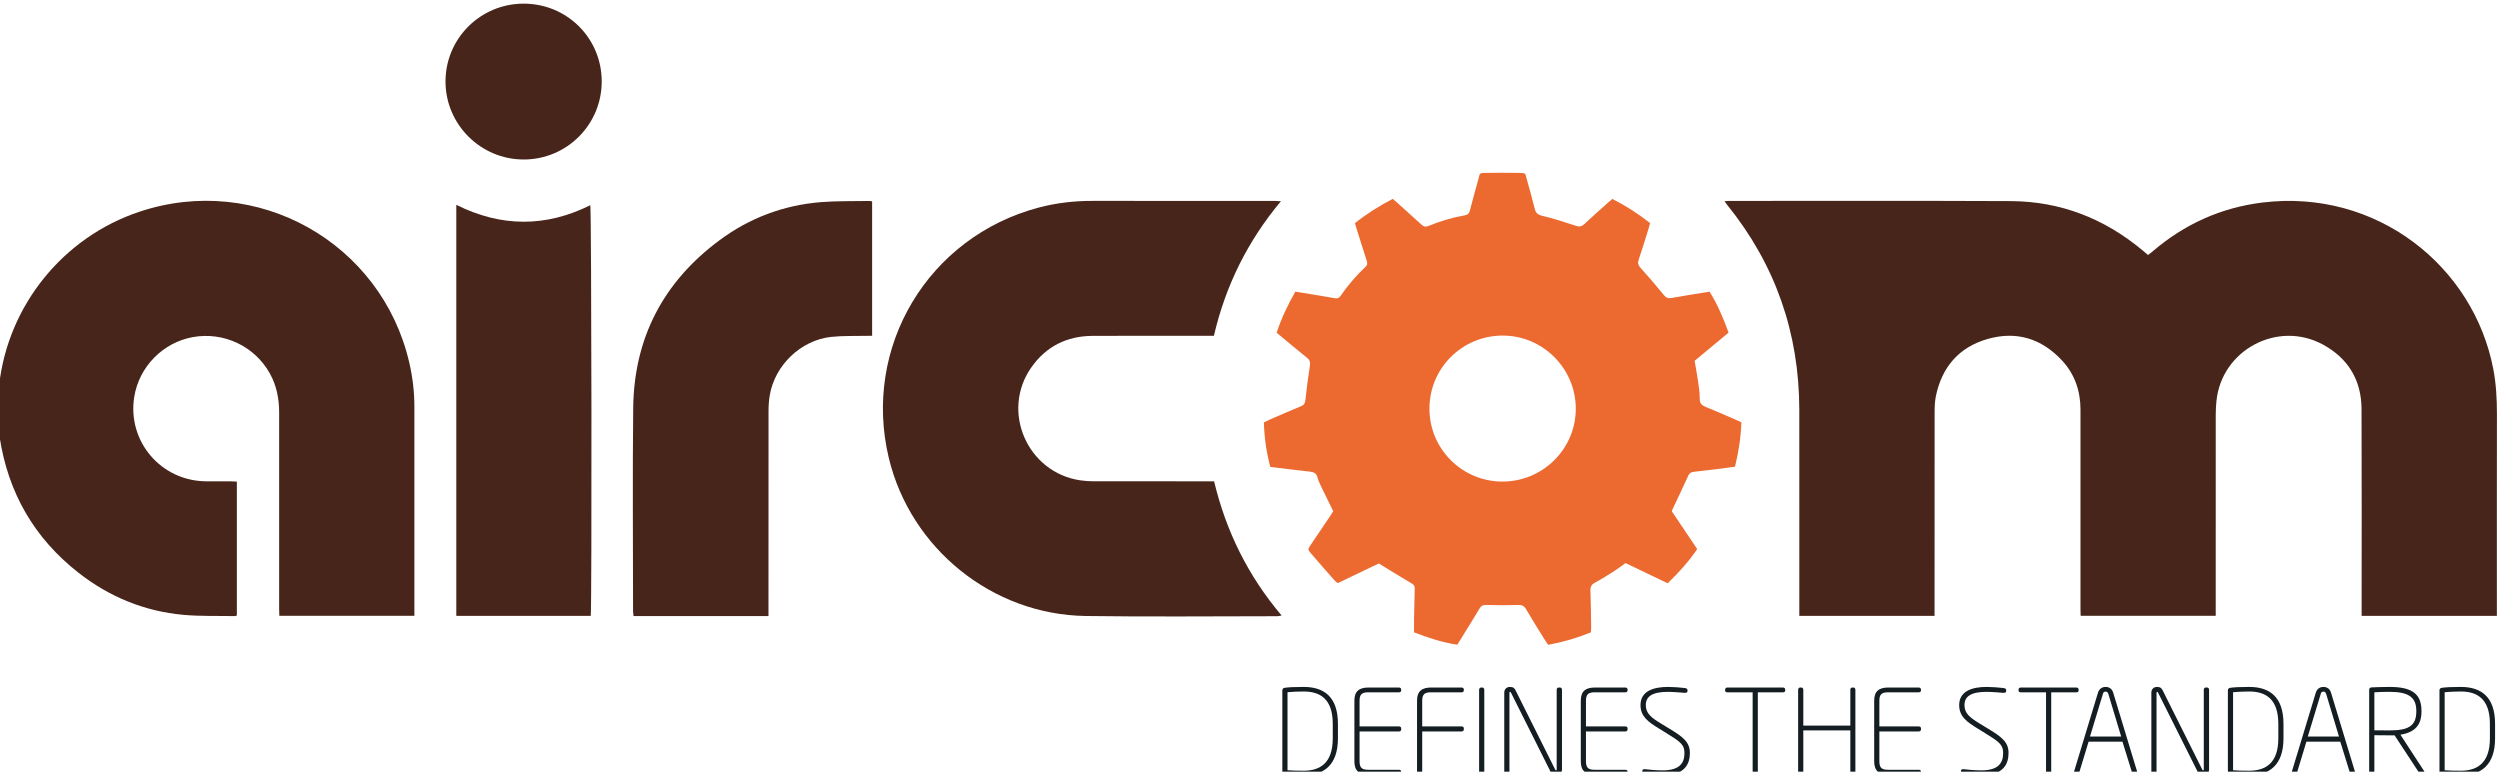 <?xml version="1.0" encoding="UTF-8"?>
<!-- Creator: CorelDRAW 2019 (64-Bit) -->
<svg xmlns="http://www.w3.org/2000/svg" xmlns:xlink="http://www.w3.org/1999/xlink" xmlns:xodm="http://www.corel.com/coreldraw/odm/2003" xml:space="preserve" width="50mm" height="15.433mm" version="1.1" style="shape-rendering:geometricPrecision; text-rendering:geometricPrecision; image-rendering:optimizeQuality; fill-rule:evenodd; clip-rule:evenodd" viewBox="0 0 5000 1543.3">
 <defs>
  <style type="text/css">
   <![CDATA[
    .fil1 {fill:#EC6930;fill-rule:nonzero}
    .fil0 {fill:#47251A;fill-rule:nonzero}
    .fil2 {fill:#141D22;fill-rule:nonzero}
   ]]>
  </style>
 </defs>
 <g id="Warstwa_x0020_1">
  <g id="_2426782805008">
   <path class="fil0" d="M-6.13 786.54c1.52,-5.54 3.81,-11.02 4.44,-16.68 17.98,-159.43 128.25,-295.62 280.67,-346.44 234.61,-78.22 483.84,61.11 539.57,301.79 6.72,29 10.21,58.48 10.21,88.32 0.02,134.86 0.02,269.73 0.02,404.61l0 13.48 -270.13 0c-0.13,-4.82 -0.36,-9.73 -0.36,-14.65 -0.01,-130.56 -0.03,-261.14 0,-391.71 0.02,-27.42 -4.94,-53.56 -18.32,-77.84 -30.13,-54.73 -92.19,-84.31 -154.06,-73.26 -59.99,10.73 -107.67,59.25 -117.39,119.43 -14.33,88.88 53.28,168.45 143.66,169.02 16.46,0.09 32.94,-0.03 49.41,0.04 3.81,0 7.62,0.35 12.14,0.57l0 267.63c-1.34,0.57 -2.4,1.36 -3.44,1.35 -34.47,-0.66 -69.1,0.58 -103.35,-2.5 -78.07,-7.07 -148.18,-35.91 -209.76,-84.07 -88.93,-69.51 -141.15,-160.63 -158.01,-271.99 -1.33,-8.76 -3.51,-17.41 -5.3,-26.1l0 -61z"></path>
   <g>
    <path class="fil0" d="M3869.13 1231.76l-270.5 0 0 -14.43c0,-132.51 0.12,-265.02 -0.03,-397.52 -0.17,-153.25 -47.39,-290.13 -143.99,-409.71 -1.63,-2.03 -3.12,-4.2 -5.6,-7.54 3.57,-0.34 5.71,-0.71 7.86,-0.71 188.18,0.02 376.37,-0.51 564.56,0.37 99.37,0.46 186.96,34.67 263.16,98.09 3.6,3.01 7.18,6.05 11.56,9.72 2.97,-2.36 6.01,-4.59 8.87,-7.03 63.54,-54.5 136.88,-87.81 219.98,-97.94 229.03,-27.92 422.54,128.1 461.63,333.28 5.67,29.72 7.29,59.61 7.23,89.77 -0.25,129.38 -0.11,258.77 -0.11,388.14l0 15.55 -270.5 0 0 -14.07c0,-133.28 0.41,-266.57 -0.18,-399.86 -0.26,-57.67 -26.83,-101.51 -77.54,-128.92 -90.41,-48.87 -202.36,11.06 -212.65,113.06 -0.89,8.93 -1.38,17.92 -1.38,26.89 -0.07,129.01 -0.04,257.99 -0.04,386.98l0 15.79 -270.15 0c-0.13,-4.49 -0.34,-9.02 -0.34,-13.56 -0.02,-132.89 -0.06,-265.8 0.02,-398.7 0,-37.54 -11.48,-71.07 -37.06,-98.58 -40.6,-43.63 -90.87,-59.34 -148.45,-42.94 -57.52,16.39 -91.68,56.2 -103.72,114.44 -2.28,11 -2.51,22.54 -2.52,33.84 -0.17,129.78 -0.11,259.55 -0.11,389.33l0 16.26z"></path>
    <path class="fil1" d="M2858.87 817.37c0.04,80.35 65.13,145.54 145.51,145.78 81.04,0.22 147.03,-65.01 147.19,-145.51 0.13,-80.56 -65.73,-146.51 -146.33,-146.49 -80.96,0.02 -146.42,65.41 -146.37,146.22zm-305.62 -151.96c9.73,-29.11 22.33,-55.79 37.4,-82.1 16.4,2.68 32.17,5.23 47.95,7.82 10.43,1.72 20.87,3.4 31.27,5.33 4.75,0.87 8.1,-0.18 11.01,-4.38 14.76,-21.28 31.49,-40.91 50.38,-58.68 3.73,-3.51 3.82,-6.88 2.3,-11.53 -6.92,-21.15 -13.47,-42.42 -20.15,-63.66 -1.15,-3.7 -2.18,-7.43 -3.49,-11.85 23.46,-18.76 48.49,-34.53 75.49,-48.59 3.38,2.89 6.69,5.57 9.84,8.41 16.03,14.4 32.11,28.72 47.95,43.29 4.23,3.91 7.92,4.9 13.57,2.57 23.58,-9.74 47.99,-17.01 73.14,-21.43 6.16,-1.09 8.48,-4.37 9.91,-9.74 5.48,-20.76 10.98,-41.52 16.82,-62.19 3.65,-12.89 1.13,-12.6 16.46,-12.86 21.13,-0.36 42.28,-0.39 63.4,-0.03 16.56,0.31 13.4,-0.04 17.57,14.54 5.35,18.77 10.56,37.6 15.14,56.58 2.07,8.57 5.85,12.46 15.07,14.67 22.76,5.48 45.19,12.58 67.44,20 6.98,2.32 11.41,1.68 16.63,-3.18 15.44,-14.42 31.3,-28.42 47.02,-42.55 2.89,-2.6 5.88,-5.07 9.31,-7.99 26.85,13.56 51.67,29.55 75.48,48.35 -1.15,4.21 -2.07,7.95 -3.21,11.61 -6.42,20.5 -12.59,41.08 -19.54,61.4 -2.33,6.87 -1.15,11.19 3.7,16.56 15.99,17.68 31.57,35.77 46.56,54.27 4.66,5.75 8.75,7.17 15.87,5.86 24.63,-4.54 49.39,-8.29 75.57,-12.58 15.82,25.28 27.53,52.7 38.02,81.94 -22.6,18.76 -45.11,37.45 -67.9,56.36 2.33,13.71 4.88,27.06 6.79,40.51 1.64,11.59 3.6,23.3 3.42,34.93 -0.16,9.72 4.05,13.65 12.26,16.93 19.63,7.85 38.92,16.5 58.35,24.88 3.92,1.71 7.78,3.56 12.66,5.79 -0.96,29.64 -5.37,58.81 -12.71,88.77 -12.6,1.68 -25.3,3.42 -38.03,5.01 -14.77,1.82 -29.56,3.56 -44.35,5.18 -5.5,0.59 -8.88,2.61 -11.36,8.23 -9.85,22.1 -20.46,43.85 -30.77,65.74 -0.65,1.39 -1.17,2.84 -1.98,4.84 16.72,24.87 33.48,49.81 50.9,75.73 -16.96,24.97 -37,47.12 -58.99,68.42 -28.34,-13.57 -56.16,-26.9 -84.41,-40.43 -7.52,5.36 -14.59,10.9 -22.14,15.71 -12.55,7.98 -25.11,16.04 -38.23,23.01 -7.2,3.8 -10.1,8.05 -9.78,16.3 0.93,24.21 1.05,48.45 1.42,72.67 0.05,3.45 -0.29,6.92 -0.49,10.84 -27.65,11.31 -55.71,19.48 -85.5,24.97 -2.15,-3.19 -4.41,-6.27 -6.41,-9.52 -12.76,-20.61 -25.77,-41.09 -37.96,-62.04 -3.99,-6.86 -8.43,-8.36 -16.03,-8.1 -21.14,0.69 -42.33,0.56 -63.46,-0.09 -6.45,-0.22 -9.97,1.49 -13.2,6.89 -12.43,20.81 -25.31,41.38 -38.02,62.01 -2.05,3.3 -4.16,6.57 -6.75,10.64 -29.87,-4.59 -58.3,-13.8 -86.43,-24.76 0,-9.42 -0.12,-17.95 0.03,-26.48 0.38,-19.93 0.89,-39.86 1.36,-59.78 0.11,-4.43 -0.29,-8.05 -4.96,-10.82 -21.84,-12.96 -43.42,-26.36 -66.83,-40.65 -25.98,12.44 -53.79,25.75 -82.01,39.26 -1.91,-1.45 -4.01,-2.55 -5.48,-4.23 -16.29,-18.47 -32.65,-36.88 -48.59,-55.65 -6.33,-7.47 -5.93,-7.91 -0.36,-16.22 13.08,-19.49 26.23,-38.92 39.34,-58.4 2.16,-3.21 4.15,-6.5 5.89,-9.22 -8.59,-17.6 -16.92,-34.36 -25,-51.28 -2.51,-5.28 -4.99,-10.7 -6.42,-16.33 -2.04,-8.21 -7.08,-10.79 -15.08,-11.63 -26.1,-2.75 -52.1,-6.15 -79.37,-9.47 -7.7,-29.12 -12.02,-58.55 -12.78,-89.02 4.32,-2.08 8.08,-4.03 11.96,-5.69 20.85,-9.01 41.66,-18.11 62.65,-26.78 5.89,-2.44 7.73,-5.97 8.4,-12.25 2.42,-22.89 5.48,-45.71 8.96,-68.44 1.07,-6.94 -0.08,-11.54 -5.75,-16.08 -20.14,-16.16 -39.86,-32.81 -60.74,-50.12z"></path>
    <path class="fil0" d="M2561.84 402.48c-66.74,79.86 -110.77,169.01 -134.06,269.18l-14.53 0c-76.06,0 -152.15,-0.31 -228.21,0.1 -51.28,0.28 -92.81,20.96 -122.37,63.02 -61.55,87.62 -8.13,210.35 98.03,225.9 8.49,1.25 17.14,1.83 25.73,1.85 75.68,0.15 151.37,0.09 227.03,0.09l14.75 0c23.85,99.94 67.95,189.18 135.01,268.4 -3.69,0.61 -6.12,1.39 -8.56,1.39 -127.83,0.02 -255.68,1.42 -383.47,-0.44 -186.68,-2.73 -349.98,-134.94 -393.5,-315.77 -53.45,-222.06 78.58,-442.65 300,-501.14 35.03,-9.27 70.76,-13.31 107,-13.27 121.55,0.09 243.1,0.03 364.66,0.05 3.37,0 6.73,0.33 12.49,0.64z"></path>
    <path class="fil0" d="M1536.96 1232.07l-269.86 0c-0.35,-3.5 -0.98,-6.81 -0.98,-10.12 -0.04,-135.26 -1.18,-270.54 0.28,-405.77 1.5,-140.27 60.35,-252.69 173.2,-336.16 59.8,-44.24 127.69,-69.73 202.06,-75.73 32.36,-2.61 64.99,-1.73 97.51,-2.35 1.47,-0.03 2.96,0.52 5.07,0.91l0 268.8c-4.57,0 -8.73,-0.09 -12.9,0.02 -23.08,0.58 -46.36,-0.37 -69.25,2.13 -60.38,6.59 -112.38,56.61 -122.53,116.48 -1.75,10.33 -2.48,20.97 -2.5,31.46 -0.15,131.75 -0.1,263.48 -0.1,395.23l0 15.1z"></path>
    <path class="fil0" d="M1181.49 1231.76l-268.89 0 0 -822.09c89.71,44.85 178.96,45.05 268.01,0.75 2.47,8.81 3.3,803.81 0.88,821.34z"></path>
    <path class="fil0" d="M1203.44 162.79c0.08,86.24 -69.57,156.08 -155.85,156.2 -86.05,0.15 -156.44,-69.91 -156.57,-155.81 -0.1,-86.09 69.76,-155.83 156.17,-155.88 86.79,-0.05 156.16,68.98 156.25,155.49z"></path>
    <path class="fil2" d="M2665.52 1447.69c0,-49.93 -25.39,-64.7 -58.31,-64.7 -13.62,0 -21.84,0.7 -32.19,1.41l0 156.1c10.35,0.7 18.57,0.95 32.19,0.95 32.92,0 58.31,-15.26 58.31,-64.7l0 -29.06zm-58.31 102.88c-18.8,0 -31.72,-0.7 -38.55,-1.88 -2.11,-0.46 -3.98,-2.33 -3.98,-4.44l0 -164.06c0,-2.12 1.87,-4 3.98,-4.46 6.83,-1.18 19.75,-1.88 38.55,-1.88 39.98,0 68.66,18.99 68.66,73.84l0 29.06c0,53.92 -28.68,73.82 -68.66,73.82z"></path>
    <path class="fil2" d="M2797.88 1549.17l-60.64 0c-17.87,0 -28.45,-6.56 -28.45,-26.27l0 -121.61c0,-19.71 10.58,-26.26 28.45,-26.26l60.64 0c2.59,0 4.48,1.64 4.48,3.99l0 1.87c0,2.34 -1.89,3.74 -4.48,3.74l-60.64 0c-11.29,0 -18.12,2.12 -18.12,16.66l0 51.53 78.76 0c2.59,0 4.48,1.42 4.48,3.77l0 2.35c0,2.34 -1.89,3.99 -4.48,3.99l-78.76 0 0 59.97c0,14.55 6.83,16.65 18.12,16.65l60.64 0c2.59,0 4.48,1.43 4.48,3.76l0 1.88c0,2.35 -1.89,3.98 -4.48,3.98z"></path>
    <path class="fil2" d="M2923.19 1462.92l-78.76 0 0 81.79c0,2.35 -1.64,4.46 -3.99,4.46l-2.36 0c-2.34,0 -3.99,-2.11 -3.99,-4.46l0 -143.43c0,-19.69 10.59,-26.25 28.45,-26.25l60.65 0c2.59,0 4.47,1.65 4.47,3.98l0 1.88c0,2.33 -1.88,3.74 -4.47,3.74l-60.65 0c-11.28,0 -18.11,2.14 -18.11,16.65l0 51.55 78.76 0c2.59,0 4.47,1.42 4.47,3.76l0 2.35c0,2.35 -1.88,3.98 -4.47,3.98z"></path>
    <path class="fil2" d="M2964.57 1549.17l-2.34 0c-2.36,0 -4.01,-2.12 -4.01,-4.45l0 -165.24c0,-2.36 1.65,-4.45 4.01,-4.45l2.34 0c2.36,0 4,2.09 4,4.45l0 165.24c0,2.33 -1.64,4.45 -4,4.45z"></path>
    <path class="fil2" d="M3113.38 1550.58c-3.52,0 -5.88,0 -7.99,-1.64 -1.41,-1.19 -3.05,-3.05 -4.23,-5.39l-79.22 -158.22c-0.47,-0.94 -0.94,-1.64 -1.89,-1.64 -0.46,0 -1.17,0.48 -1.17,1.64l0 159.38c0,2.35 -1.65,4.46 -3.99,4.46l-2.36 0c-2.34,0 -4,-2.11 -4,-4.46l0 -159.38c0,-7.02 4.7,-11.48 11.52,-11.48 6.59,0 9.17,2.81 11.29,7.25l78.98 158c0.47,0.94 0.95,1.63 1.88,1.63 0.95,0 1.18,-1.18 1.18,-2.11l0 -159.15c0,-2.34 1.41,-4.44 3.77,-4.44l2.81 0c2.59,0 4,2.1 4,4.44l0 159.15c0,7.5 -4.7,11.96 -10.58,11.96z"></path>
    <path class="fil2" d="M3250.68 1549.17l-60.65 0c-17.87,0 -28.44,-6.56 -28.44,-26.27l0 -121.61c0,-19.71 10.57,-26.26 28.44,-26.26l60.65 0c2.59,0 4.47,1.64 4.47,3.99l0 1.87c0,2.34 -1.88,3.74 -4.47,3.74l-60.65 0c-11.28,0 -18.11,2.12 -18.11,16.66l0 51.53 78.76 0c2.59,0 4.47,1.42 4.47,3.77l0 2.35c0,2.34 -1.88,3.99 -4.47,3.99l-78.76 0 0 59.97c0,14.55 6.83,16.65 18.11,16.65l60.65 0c2.59,0 4.47,1.43 4.47,3.76l0 1.88c0,2.35 -1.88,3.98 -4.47,3.98z"></path>
    <path class="fil2" d="M3325.2 1550.58c-15.28,0 -27.04,-1.18 -34.33,-2.34 -4.22,-0.7 -6.34,-1.65 -6.34,-4.93l0 -0.93c0,-3.76 2.82,-4.21 5.41,-3.99 7.52,0.95 22.34,2.34 35.26,2.34 35.49,0 43.73,-15.71 43.73,-34.93 0,-17.32 -10.11,-23.43 -36.21,-39.59l-14.81 -9.15c-21.38,-13.12 -36.9,-24.15 -36.9,-46.86 0,-28.85 27.5,-36.35 55,-36.35 9.89,0 25.88,1.18 32.67,2.13 4.7,0.45 6.36,1.63 6.36,4.67l0 1.17c0,3.51 -2.59,4.23 -7.29,3.74 -2.11,-0.23 -21.85,-1.87 -31.97,-1.87 -31.03,0 -44.19,9.15 -44.19,26.51 0,16.64 10.81,25.05 31.73,37.7l15.05 9.16c27.73,16.64 41.39,27.19 41.39,48.74 0,21.33 -9.19,44.78 -54.56,44.78z"></path>
    <path class="fil2" d="M3565.93 1384.63l-50.3 0 0 160.08c0,2.35 -1.65,4.46 -3.99,4.46l-2.35 0c-2.36,0 -3.99,-2.11 -3.99,-4.46l0 -160.08 -50.56 0c-2.57,0 -4.45,-1.16 -4.45,-3.51l0 -2.11c0,-2.33 1.88,-3.98 4.45,-3.98l111.19 0c2.59,0 4.47,1.65 4.47,3.98l0 2.11c0,2.35 -1.88,3.51 -4.47,3.51z"></path>
    <path class="fil2" d="M3706.77 1549.17l-2.14 0c-2.58,0 -3.97,-2.12 -3.97,-4.45l0 -83.9 -94.05 0 0 83.9c0,2.33 -1.63,4.45 -3.99,4.45l-2.36 0c-2.34,0 -3.99,-2.12 -3.99,-4.45l0 -165.24c0,-2.36 1.65,-4.45 3.99,-4.45l2.36 0c2.36,0 3.99,2.09 3.99,4.45l0 71.71 94.05 0 0 -71.71c0,-2.36 1.39,-4.45 3.97,-4.45l2.14 0c2.57,0 3.99,2.09 3.99,4.45l0 165.24c0,2.33 -1.42,4.45 -3.99,4.45z"></path>
    <path class="fil2" d="M3837.48 1549.17l-60.65 0c-17.87,0 -28.45,-6.56 -28.45,-26.27l0 -121.61c0,-19.71 10.58,-26.26 28.45,-26.26l60.65 0c2.58,0 4.47,1.64 4.47,3.99l0 1.87c0,2.34 -1.89,3.74 -4.47,3.74l-60.65 0c-11.29,0 -18.11,2.12 -18.11,16.66l0 51.53 78.76 0c2.58,0 4.47,1.42 4.47,3.77l0 2.35c0,2.34 -1.89,3.99 -4.47,3.99l-78.76 0 0 59.97c0,14.55 6.82,16.65 18.11,16.65l60.65 0c2.58,0 4.47,1.43 4.47,3.76l0 1.88c0,2.35 -1.89,3.98 -4.47,3.98z"></path>
    <path class="fil2" d="M3962.55 1550.58c-15.28,0 -27.04,-1.18 -34.31,-2.34 -4.24,-0.7 -6.36,-1.65 -6.36,-4.93l0 -0.93c0,-3.76 2.82,-4.21 5.41,-3.99 7.51,0.95 22.32,2.34 35.26,2.34 35.49,0 43.73,-15.71 43.73,-34.93 0,-17.32 -10.12,-23.43 -36.21,-39.59l-14.81 -9.15c-21.39,-13.12 -36.91,-24.15 -36.91,-46.86 0,-28.85 27.51,-36.35 55.01,-36.35 9.89,0 25.87,1.18 32.69,2.13 4.68,0.45 6.34,1.63 6.34,4.67l0 1.17c0,3.51 -2.59,4.23 -7.29,3.74 -2.1,-0.23 -21.85,-1.87 -31.97,-1.87 -31.03,0 -44.19,9.15 -44.19,26.51 0,16.64 10.81,25.05 31.73,37.7l15.05 9.16c27.74,16.64 41.38,27.19 41.38,48.74 0,21.33 -9.17,44.78 -54.55,44.78z"></path>
    <path class="fil2" d="M4152.74 1384.63l-50.31 0 0 160.08c0,2.35 -1.66,4.46 -4,4.46l-2.34 0c-2.36,0 -4,-2.11 -4,-4.46l0 -160.08 -50.55 0c-2.58,0 -4.46,-1.16 -4.46,-3.51l0 -2.11c0,-2.33 1.88,-3.98 4.46,-3.98l111.2 0c2.59,0 4.47,1.65 4.47,3.98l0 2.11c0,2.35 -1.88,3.51 -4.47,3.51z"></path>
    <path class="fil2" d="M4216.69 1387.92c-0.7,-2.35 -2.11,-4.7 -5.4,-4.7 -3.54,0 -4.7,1.88 -5.41,4.47l-25.87 85.31 62.3 0 -25.62 -85.08zm54.54 161.95l-2.82 0c-1.88,0 -3.29,-1.39 -3.77,-3.04l-19.75 -63.52 -67.69 0 -19.29 63.52c-0.46,1.4 -2.11,3.04 -3.75,3.04l-3.04 0c-3.07,0 -4.25,-2.58 -3.3,-5.85l48.17 -158.69c2.13,-7.02 7.53,-11.48 15.3,-11.48 7.53,0 12.92,4.21 15.05,11.25l48.17 158.92c0.95,3.27 0,5.85 -3.28,5.85z"></path>
    <path class="fil2" d="M4407.58 1550.58c-3.52,0 -5.87,0 -7.99,-1.64 -1.41,-1.19 -3.06,-3.05 -4.24,-5.39l-79.22 -158.22c-0.47,-0.94 -0.93,-1.64 -1.88,-1.64 -0.46,0 -1.18,0.48 -1.18,1.64l0 159.38c0,2.35 -1.64,4.46 -4,4.46l-2.34 0c-2.34,0 -4,-2.11 -4,-4.46l0 -159.38c0,-7.02 4.7,-11.48 11.52,-11.48 6.6,0 9.17,2.81 11.3,7.25l78.97 158c0.48,0.94 0.94,1.63 1.89,1.63 0.93,0 1.17,-1.18 1.17,-2.11l0 -159.15c0,-2.34 1.41,-4.44 3.76,-4.44l2.83 0c2.59,0 3.98,2.1 3.98,4.44l0 159.15c0,7.5 -4.69,11.96 -10.57,11.96z"></path>
    <path class="fil2" d="M4556.63 1447.69c0,-49.93 -25.39,-64.7 -58.31,-64.7 -13.62,0 -21.85,0.7 -32.19,1.41l0 156.1c10.34,0.7 18.57,0.95 32.19,0.95 32.92,0 58.31,-15.26 58.31,-64.7l0 -29.06zm-58.31 102.88c-18.8,0 -31.72,-0.7 -38.54,-1.88 -2.12,-0.46 -4.01,-2.33 -4.01,-4.44l0 -164.06c0,-2.12 1.89,-4 4.01,-4.46 6.82,-1.18 19.74,-1.88 38.54,-1.88 39.98,0 68.66,18.99 68.66,73.84l0 29.06c0,53.92 -28.68,73.82 -68.66,73.82z"></path>
    <path class="fil2" d="M4652.32 1387.92c-0.7,-2.35 -2.11,-4.7 -5.4,-4.7 -3.53,0 -4.7,1.88 -5.41,4.47l-25.88 85.31 62.32 0 -25.63 -85.08zm54.55 161.95l-2.83 0c-1.88,0 -3.29,-1.39 -3.77,-3.04l-19.73 -63.52 -67.71 0 -19.29 63.52c-0.46,1.4 -2.11,3.04 -3.75,3.04l-3.05 0c-3.06,0 -4.24,-2.58 -3.29,-5.85l48.17 -158.69c2.13,-7.02 7.55,-11.48 15.3,-11.48 7.53,0 12.92,4.21 15.04,11.25l48.19 158.92c0.95,3.27 0,5.85 -3.28,5.85z"></path>
    <path class="fil2" d="M4832.63 1421.67c0,-29.29 -18.56,-37.98 -53.59,-37.98 -9.89,0 -23.29,0.23 -30.32,0.93l0 75.97c6.34,0 23.51,0.22 30.32,0.22 36.44,0 53.59,-7.98 53.59,-37.98l0 -1.16zm13.16 127.51l-3.06 0c-1.16,0 -2.8,-1.19 -3.5,-2.12l-50.09 -76.4c-4.47,0.24 -6.1,0 -10.1,0 -9.17,0 -30.32,-0.25 -30.32,-0.25l0 74.32c0,2.33 -1.65,4.45 -3.99,4.45l-2.37 0c-2.35,0 -3.99,-2.12 -3.99,-4.45l0 -165.48c0,-2.12 1.89,-4.23 3.99,-4.46 8.25,-0.47 26.58,-0.94 36.68,-0.94 42.32,0 63.94,11.95 63.94,47.82l0 1.16c0,28.6 -14.35,41.97 -42.08,46.65l47.48 72.89c1.88,3.04 1.41,6.81 -2.59,6.81z"></path>
    <path class="fil2" d="M4979.8 1447.69c0,-49.93 -25.39,-64.7 -58.3,-64.7 -13.63,0 -21.85,0.7 -32.2,1.41l0 156.1c10.35,0.7 18.57,0.95 32.2,0.95 32.91,0 58.3,-15.26 58.3,-64.7l0 -29.06zm-58.3 102.88c-18.8,0 -31.73,-0.7 -38.55,-1.88 -2.12,-0.46 -4,-2.33 -4,-4.44l0 -164.06c0,-2.12 1.88,-4 4,-4.46 6.82,-1.18 19.75,-1.88 38.55,-1.88 39.98,0 68.65,18.99 68.65,73.84l0 29.06c0,53.92 -28.67,73.82 -68.65,73.82z"></path>
   </g>
  </g>
 </g>
</svg>
